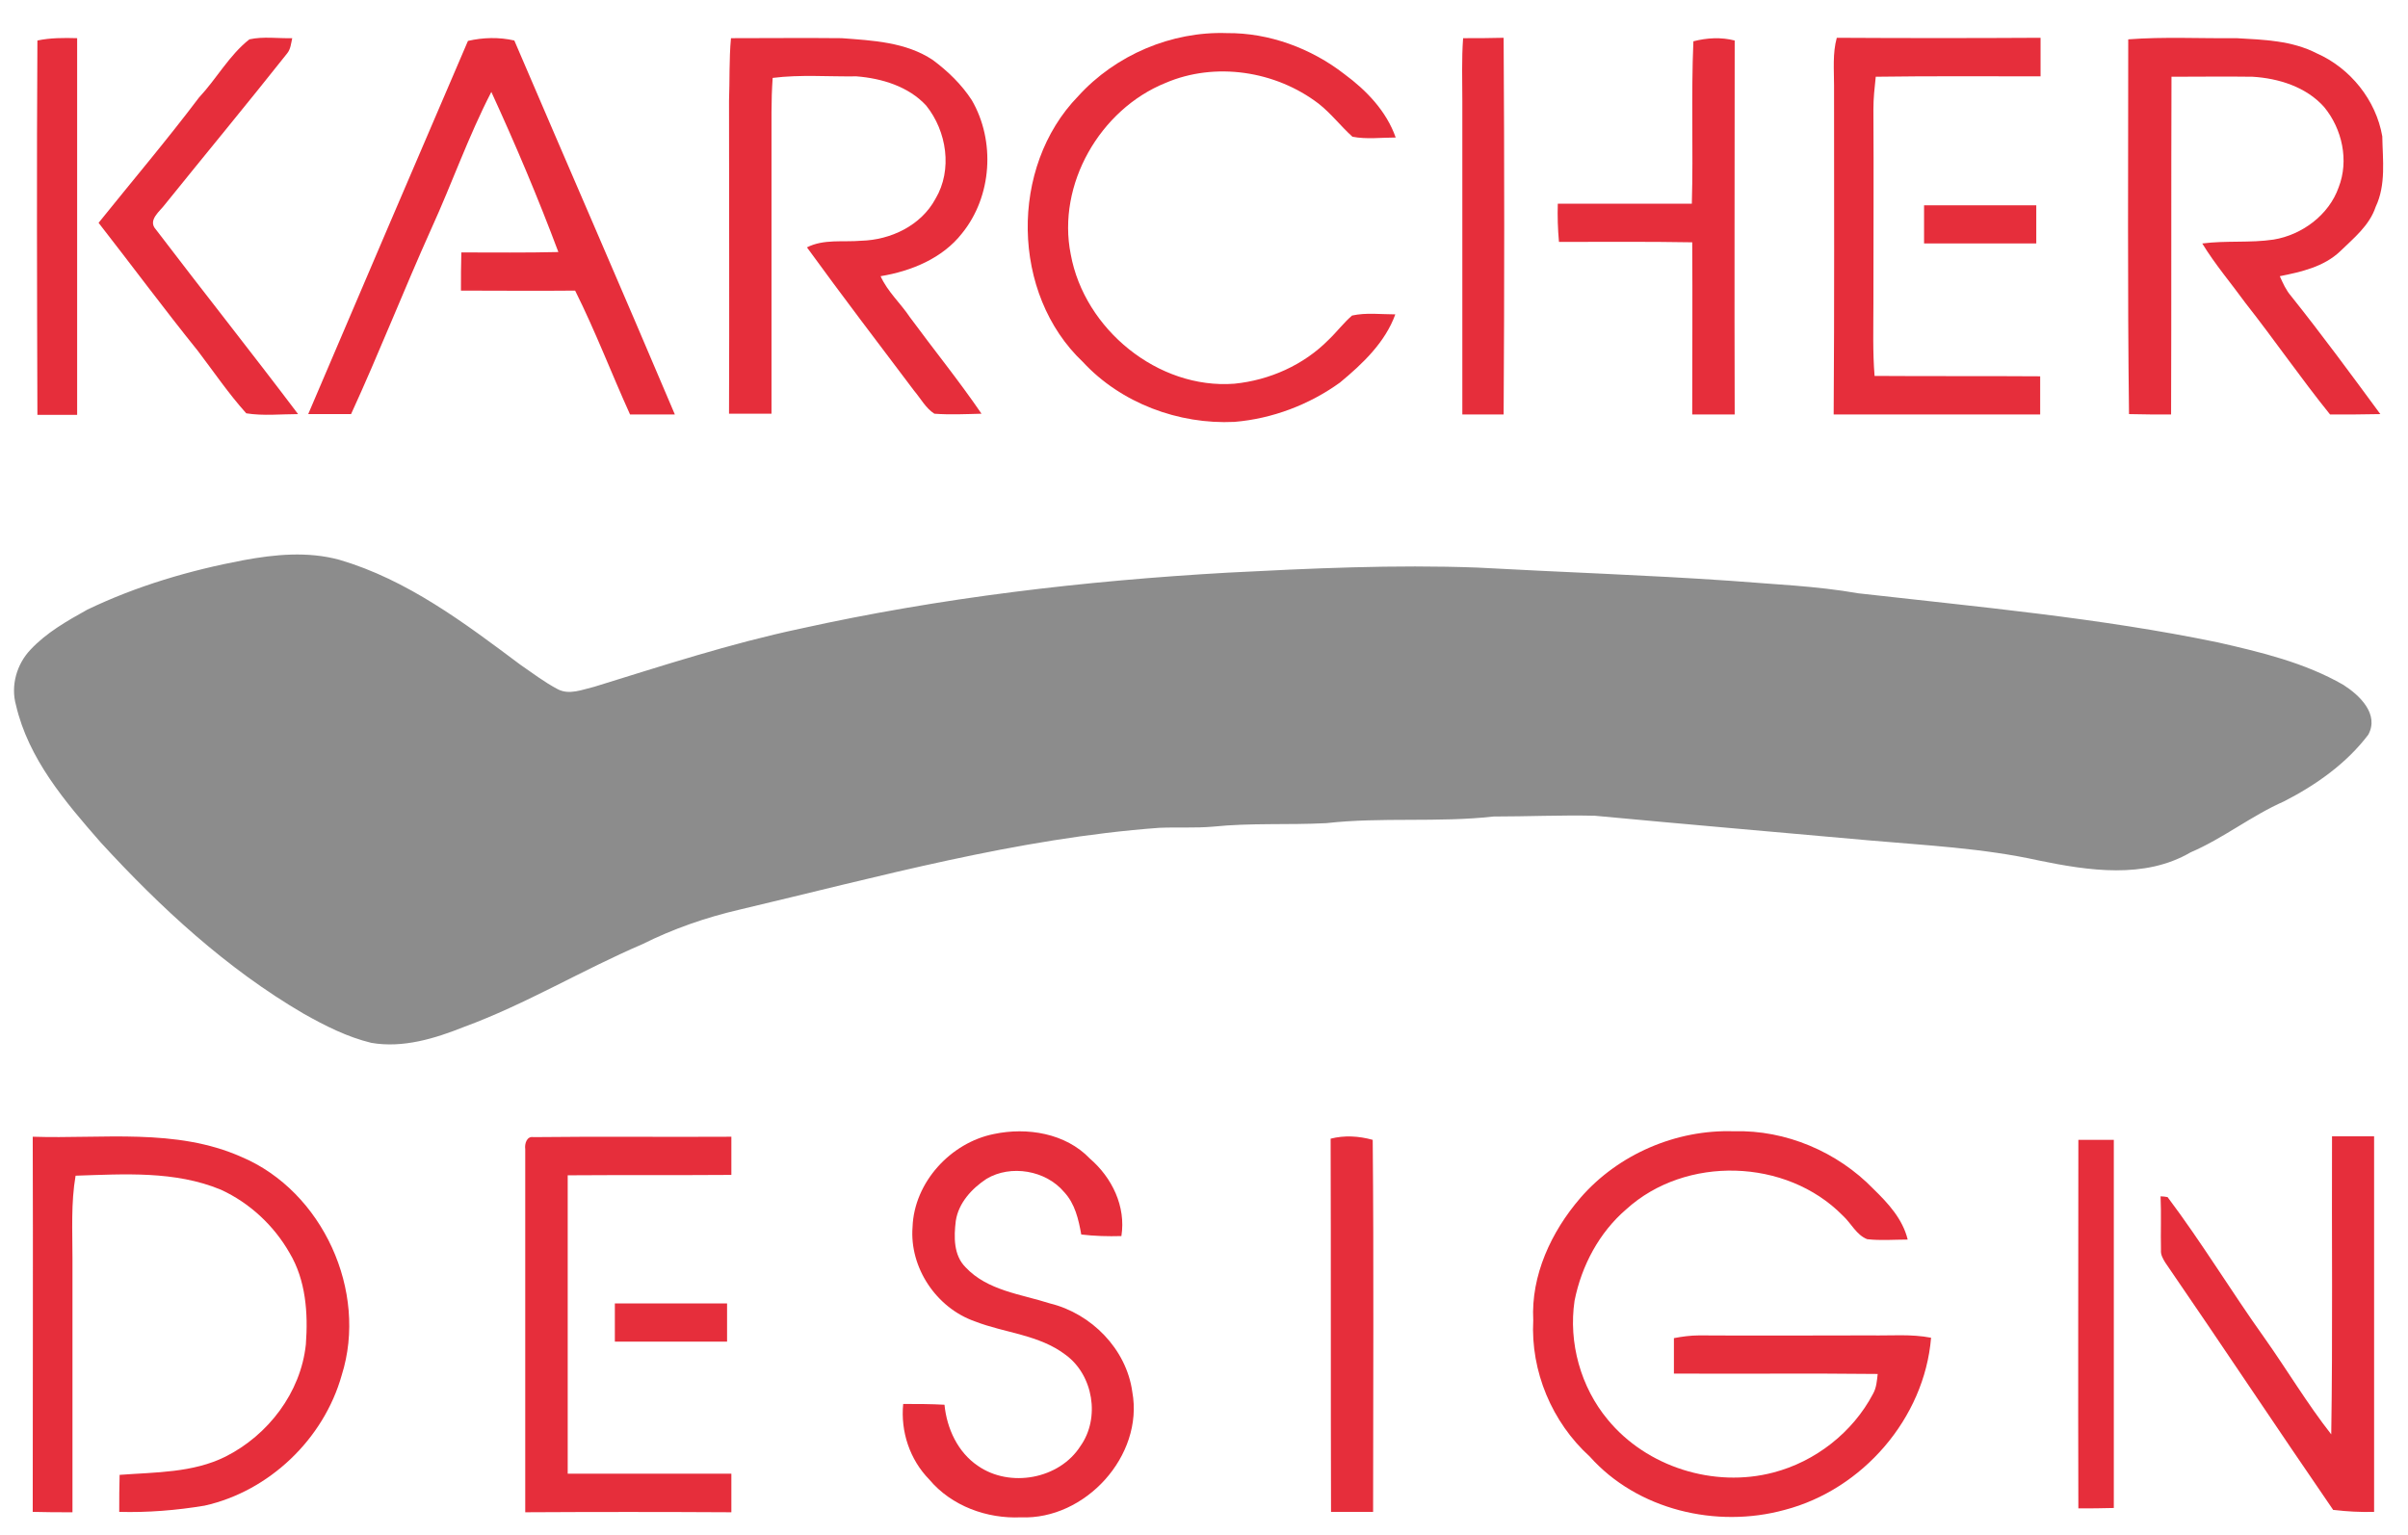 <?xml version="1.0" encoding="utf-8"?>
<!-- Generator: Adobe Illustrator 24.0.3, SVG Export Plug-In . SVG Version: 6.00 Build 0)  -->
<svg version="1.1" id="Слой_1" xmlns="http://www.w3.org/2000/svg" xmlns:xlink="http://www.w3.org/1999/xlink" x="0px" y="0px"
	 viewBox="0 0 618 394" style="enable-background:new 0 0 618 394;" xml:space="preserve">
<style type="text/css">
	.st0{fill:#E62E3B;}
	.st1{fill:#8C8C8C;}
</style>
<g id="_x23_ffffffff">
</g>
<g id="_x23_e62e3bff">
	<path class="st0" d="M64,10.1c3.6-0.8,7.4-0.2,11-0.3c-0.3,1.3-0.4,2.8-1.3,3.9c-10.3,13-20.9,25.8-31.3,38.7
		c-1.3,1.8-4.6,4.1-2.4,6.5c12.1,15.9,24.5,31.5,36.5,47.4c-4.4,0-8.9,0.5-13.3-0.2c-4.5-5-8.3-10.6-12.4-16
		c-8.7-10.8-17-22-25.5-32.9C33.9,46.5,42.8,36,51.1,25C55.6,20.2,58.8,14.2,64,10.1z"/>
	<path class="st0" d="M276.7,24.7c9.6-10.6,24-16.7,38.2-16.2c10.8-0.1,21.6,3.9,30.1,10.5c5.7,4.2,10.8,9.5,13.2,16.3
		c-3.7,0-7.5,0.5-11.1-0.2c-3-2.7-5.5-6-8.7-8.5c-11-8.4-26.5-10.8-39.3-5.3c-16.8,6.8-27.9,26.1-24.3,44
		c3.5,19.2,22.4,34.7,42,33.2c9-0.9,17.8-4.8,24.2-11.3c2.1-2,3.8-4.3,6-6.2c3.6-0.8,7.4-0.3,11.1-0.3c-2.6,7.2-8.4,12.7-14.2,17.5
		c-7.9,5.7-17.4,9.3-27.1,10.1c-14.3,0.7-29.1-4.8-38.9-15.4C259.5,75.5,259,42.9,276.7,24.7z"/>
	<path class="st0" d="M9.6,10.4c3.3-0.7,6.8-0.7,10.2-0.6c0,32.2,0,64.4,0,96.7c-3.4,0-6.8,0-10.2,0C9.5,74.4,9.4,42.4,9.6,10.4z"/>
	<path class="st0" d="M120.1,10.5c3.9-0.9,8-1,11.9-0.1c13.7,32,27.6,63.9,41.2,96c-3.9,0-7.7,0-11.5,0
		c-4.8-10.6-8.9-21.4-14.1-31.8c-9.8,0.1-19.5,0-29.3,0c0-3.3,0-6.6,0.1-9.8c8.3,0,16.6,0.1,24.9-0.1c-5.2-13.9-11-27.6-17.2-41.1
		C120.2,35,116,47.1,110.7,58.7c-7.1,15.8-13.4,31.9-20.6,47.6c-3.7,0-7.3,0-11,0C92.7,74.4,106.4,42.4,120.1,10.5z"/>
	<path class="st0" d="M187.6,9.8c9.5,0,19-0.1,28.4,0c8,0.6,16.5,1,23.4,5.6c3.9,2.9,7.4,6.3,10,10.3c6.1,10.5,5.2,24.7-2.5,34.2
		c-5,6.4-13,9.7-20.9,11c1.8,4,5.1,6.9,7.5,10.5c6.1,8.3,12.6,16.3,18.4,24.8c-4,0.1-8.1,0.3-12.1,0c-2.2-1.4-3.5-3.9-5.2-5.9
		c-9.2-12.2-18.5-24.4-27.5-36.8c4.3-2.2,9.3-1.3,13.9-1.7c7.6-0.2,15.4-3.9,19.1-10.8c4.4-7.4,2.9-17.3-2.4-23.9
		c-4.5-4.9-11.4-7-17.9-7.5c-7.2,0.1-14.4-0.5-21.5,0.4c-0.2,2.9-0.3,5.9-0.3,8.8c0,25.8,0,51.6,0,77.4c-3.6,0-7.3,0-10.9,0
		c0.1-26.8,0-53.6,0-80.3C187.3,20.6,187.1,15.2,187.6,9.8z"/>
	<path class="st0" d="M375.5,9.8c3.5,0,6.9,0,10.4-0.1c0.2,32.2,0.2,64.4,0,96.7c-3.5,0-7.1,0-10.6,0c0-26.8,0-53.6,0-80.4
		C375.3,20.6,375.1,15.2,375.5,9.8z"/>
	<path class="st0" d="M434.6,10.6c3.5-0.9,7.1-1.1,10.6-0.2c0,32-0.1,64,0,96c-3.6,0-7.3,0-10.9,0c0-14.7,0.1-29.4,0-44.2
		c-11.4-0.2-22.8-0.1-34.2-0.1c-0.3-3.3-0.4-6.6-0.3-9.8c11.5,0,23,0,34.4,0C434.6,38.4,434,24.5,434.6,10.6z"/>
	<path class="st0" d="M470.7,22c0-4.1-0.4-8.3,0.7-12.3c17.4,0.1,34.8,0.1,52.3,0c0,3.3,0,6.6,0,9.9c-14.1,0-28.2-0.1-42.3,0.1
		c-0.3,2.8-0.6,5.5-0.6,8.3c0.1,16.7,0,33.3,0,50c0,6.2-0.2,12.4,0.3,18.5c14.2,0.1,28.3,0,42.5,0.1c0,3.3,0,6.5,0,9.8
		c-17.7,0-35.3,0-53,0C470.8,78.3,470.7,50.1,470.7,22z"/>
	<path class="st0" d="M546.2,10.1c9.2-0.7,18.5-0.2,27.8-0.3c7,0.4,14.2,0.6,20.6,3.9c8.6,3.8,15.2,12,16.8,21.3
		c0.1,6,1,12.4-1.7,18.1c-1.6,4.8-5.6,8-9.1,11.4c-4.2,4-10,5.3-15.5,6.4c0.8,1.8,1.6,3.6,2.9,5.1c7.9,9.9,15.4,20.1,22.9,30.3
		c-4.3,0.1-8.6,0.1-12.9,0.1c-7.5-9.3-14.3-19.2-21.7-28.6c-3.7-5.1-7.8-9.9-11.1-15.3c6.1-0.8,12.3-0.1,18.3-1
		c7.3-1.2,14.2-6.3,16.7-13.4c2.7-6.9,0.9-15-3.7-20.6c-4.6-5.2-11.7-7.4-18.4-7.8c-6.9-0.1-13.9,0-20.8,0
		c-0.1,28.9,0,57.8-0.1,86.7c-3.6,0-7.2,0-10.8-0.1C546,74.3,546.2,42.2,546.2,10.1z"/>
	<path class="st0" d="M493.8,52.7c9.6,0,19.2,0,28.8,0c0,3.3,0,6.6,0,9.8c-9.6,0-19.2,0-28.8,0C493.8,59.3,493.8,56,493.8,52.7z"/>
	<path class="st0" d="M234.2,315c0.4-11.5,9.8-21.7,20.9-23.9c8.5-1.8,18.4-0.2,24.6,6.3c5.7,4.9,9.3,12.3,8.1,19.9
		c-3.5,0.1-6.9,0-10.3-0.4c-0.7-3.9-1.6-7.9-4.4-10.9c-4.7-5.6-13.7-7.1-19.9-3.4c-3.8,2.5-7.2,6.2-7.9,10.8
		c-0.5,4.1-0.6,8.8,2.5,11.9c5.6,6,14.2,6.9,21.7,9.3c10.6,2.6,19.6,11.7,21.1,22.7c3,16.4-12.1,32.9-28.6,32.2
		c-8.7,0.4-17.8-2.9-23.5-9.7c-5-5.1-7.4-12.3-6.7-19.4c3.5,0,7.1,0,10.6,0.2c0.6,6.1,3.4,12.2,8.6,15.7c8.2,5.7,20.9,3.4,26.3-5.1
		c5.1-7.2,3.3-18.2-3.8-23.4c-6.8-5.2-15.6-5.6-23.3-8.6C240.2,335.7,233.4,325.3,234.2,315z"/>
	<path class="st0" d="M405.6,307.5c9.7-11.2,24.6-17.6,39.4-17.1c13.3-0.4,26.6,5.3,35.8,14.8c3.8,3.7,7.5,7.7,8.8,13
		c-3.5,0-7,0.3-10.4-0.1c-2.8-1.1-4.1-4.1-6.3-6.1c-14.5-14.7-40.3-15.4-55.5-1.6c-7,6-11.5,14.5-13.3,23.5
		c-1.6,10.8,1.6,22.2,8.5,30.5c10,12.2,27.3,17.6,42.5,13.6c10.8-2.8,20.4-10.3,25.6-20.2c0.9-1.6,1-3.4,1.2-5.1
		c-17.4-0.2-34.9,0-52.3-0.1c0-3,0-6.1,0-9.1c2.1-0.4,4.3-0.7,6.5-0.7c14.7,0.1,29.3,0,44,0c5.2,0.1,10.4-0.4,15.5,0.6
		c-1.7,20.7-17.6,39-37.6,44.2c-17.5,4.8-37.8,0-50-13.7c-9.7-8.8-15.2-21.9-14.5-35C392.9,327.4,398.1,316.2,405.6,307.5z"/>
	<path class="st0" d="M8.4,291.8c17.9,0.6,36.8-2.3,53.6,5.2c20.8,8.8,32.5,34.5,25.7,56c-4.6,16.4-18.6,29.8-35.2,33.5
		c-7.2,1.2-14.6,1.8-21.9,1.6c0-3.2,0-6.4,0.1-9.5c9.2-0.7,18.8-0.5,27.2-4.7c10.9-5.5,19.3-16.4,20.6-28.8c0.6-8,0-16.5-4.2-23.5
		c-4-7-10.2-12.8-17.6-16.2c-11.8-4.9-24.8-4-37.3-3.6c-1.2,7-0.8,14.1-0.8,21.2c0,21.7,0,43.5,0,65.2c-3.4,0-6.8,0-10.2-0.1
		C8.4,356,8.5,323.9,8.4,291.8z"/>
	<path class="st0" d="M134.8,295c-0.2-1.4,0.4-3.4,2.1-3.1c16.9-0.2,33.8,0,50.8-0.1c0,3.3,0,6.5,0,9.8c-14,0.1-28,0-42,0.1
		c0,25.5,0,51.1,0,76.6c14,0,28,0,42,0c0,3.3,0,6.6,0,9.9c-17.6-0.1-35.2-0.1-52.9,0C134.8,357.1,134.8,326,134.8,295z"/>
	<path class="st0" d="M341.5,292.3c3.5-0.9,7.2-0.7,10.8,0.3c0.3,31.8,0.1,63.7,0.1,95.5c-3.6,0-7.2,0-10.8,0
		C341.5,356.2,341.6,324.3,341.5,292.3z"/>
	<path class="st0" d="M598.5,291.7c3.6,0,7.2,0,10.8,0c0,32.1,0,64.3,0,96.4c-3.5,0.1-7-0.1-10.5-0.5
		c-14.5-21.1-28.6-42.4-43.1-63.5c-0.6-1-1.2-2-1.1-3.2c-0.1-4.6,0.1-9.2-0.1-13.8c0.5,0,1.4,0.1,1.8,0.2
		c8.8,11.7,16.4,24.3,24.9,36.2c5.8,8.2,10.9,16.8,17.1,24.7C598.7,342.8,598.4,317.3,598.5,291.7z"/>
	<path class="st0" d="M533.4,387.2c-0.1-31.5,0-63,0-94.6c3,0,6,0,9.1,0c0,31.5,0,63,0,94.5C539.4,387.2,536.4,387.2,533.4,387.2z"
		/>
	<path class="st0" d="M157.8,334.6c9.6,0,19.2,0,28.8,0c0,3.3,0,6.5,0,9.8c-9.6,0-19.2,0-28.8,0
		C157.8,341.1,157.8,337.8,157.8,334.6z"/>
</g>
<g id="_x23_8c8c8cff">
	<path class="st1" d="M62.5,143.8c8.1-1.5,16.5-2.3,24.6-0.1c17.4,5.1,32.1,16.2,46.4,26.9c3.2,2.2,6.2,4.5,9.6,6.3
		c3,1.6,6.4,0.1,9.4-0.6c17.5-5.4,34.9-11.1,52.8-14.9c36.1-8,72.9-12.3,109.8-14.4c21.3-1.1,42.7-2.1,64.1-1.3
		c21.7,1.2,43.3,1.9,65,3.4c10.9,0.9,21.9,1.3,32.7,3.2c30.8,3.5,61.9,6.3,92.3,12.6c11,2.5,22.3,5.2,32.2,10.9
		c4.1,2.6,9.3,7.5,6.4,12.8c-5.6,7.4-13.4,12.9-21.6,17.1c-8.4,3.7-15.6,9.5-24,13.1c-11.8,6.9-26.2,4.7-38.9,2.1
		c-14.4-3.2-29.2-3.9-43.9-5.2c-23.4-2.1-46.7-4.1-70.1-6.3c-8.7-0.2-17.3,0.2-26,0.2c-14.2,1.6-28.7,0.1-42.9,1.7
		c-9.7,0.5-19.4-0.1-29.1,0.9c-4.6,0.4-9.2,0.1-13.8,0.3c-36.6,2.7-72.1,12.6-107.7,21c-8.6,2-17,4.9-25,8.9
		c-15.4,6.6-29.9,15.4-45.7,21.2c-7.5,3-15.7,5.5-23.8,4.1c-6.2-1.5-11.9-4.4-17.4-7.5c-19.7-11.5-36.7-27.2-52.1-44
		C16.7,205.8,7.3,194.8,4.1,181c-1.4-5,0.2-10.5,3.7-14.2c4.1-4.4,9.4-7.4,14.6-10.3C35.1,150.4,48.7,146.4,62.5,143.8z"/>
</g>
</svg>
